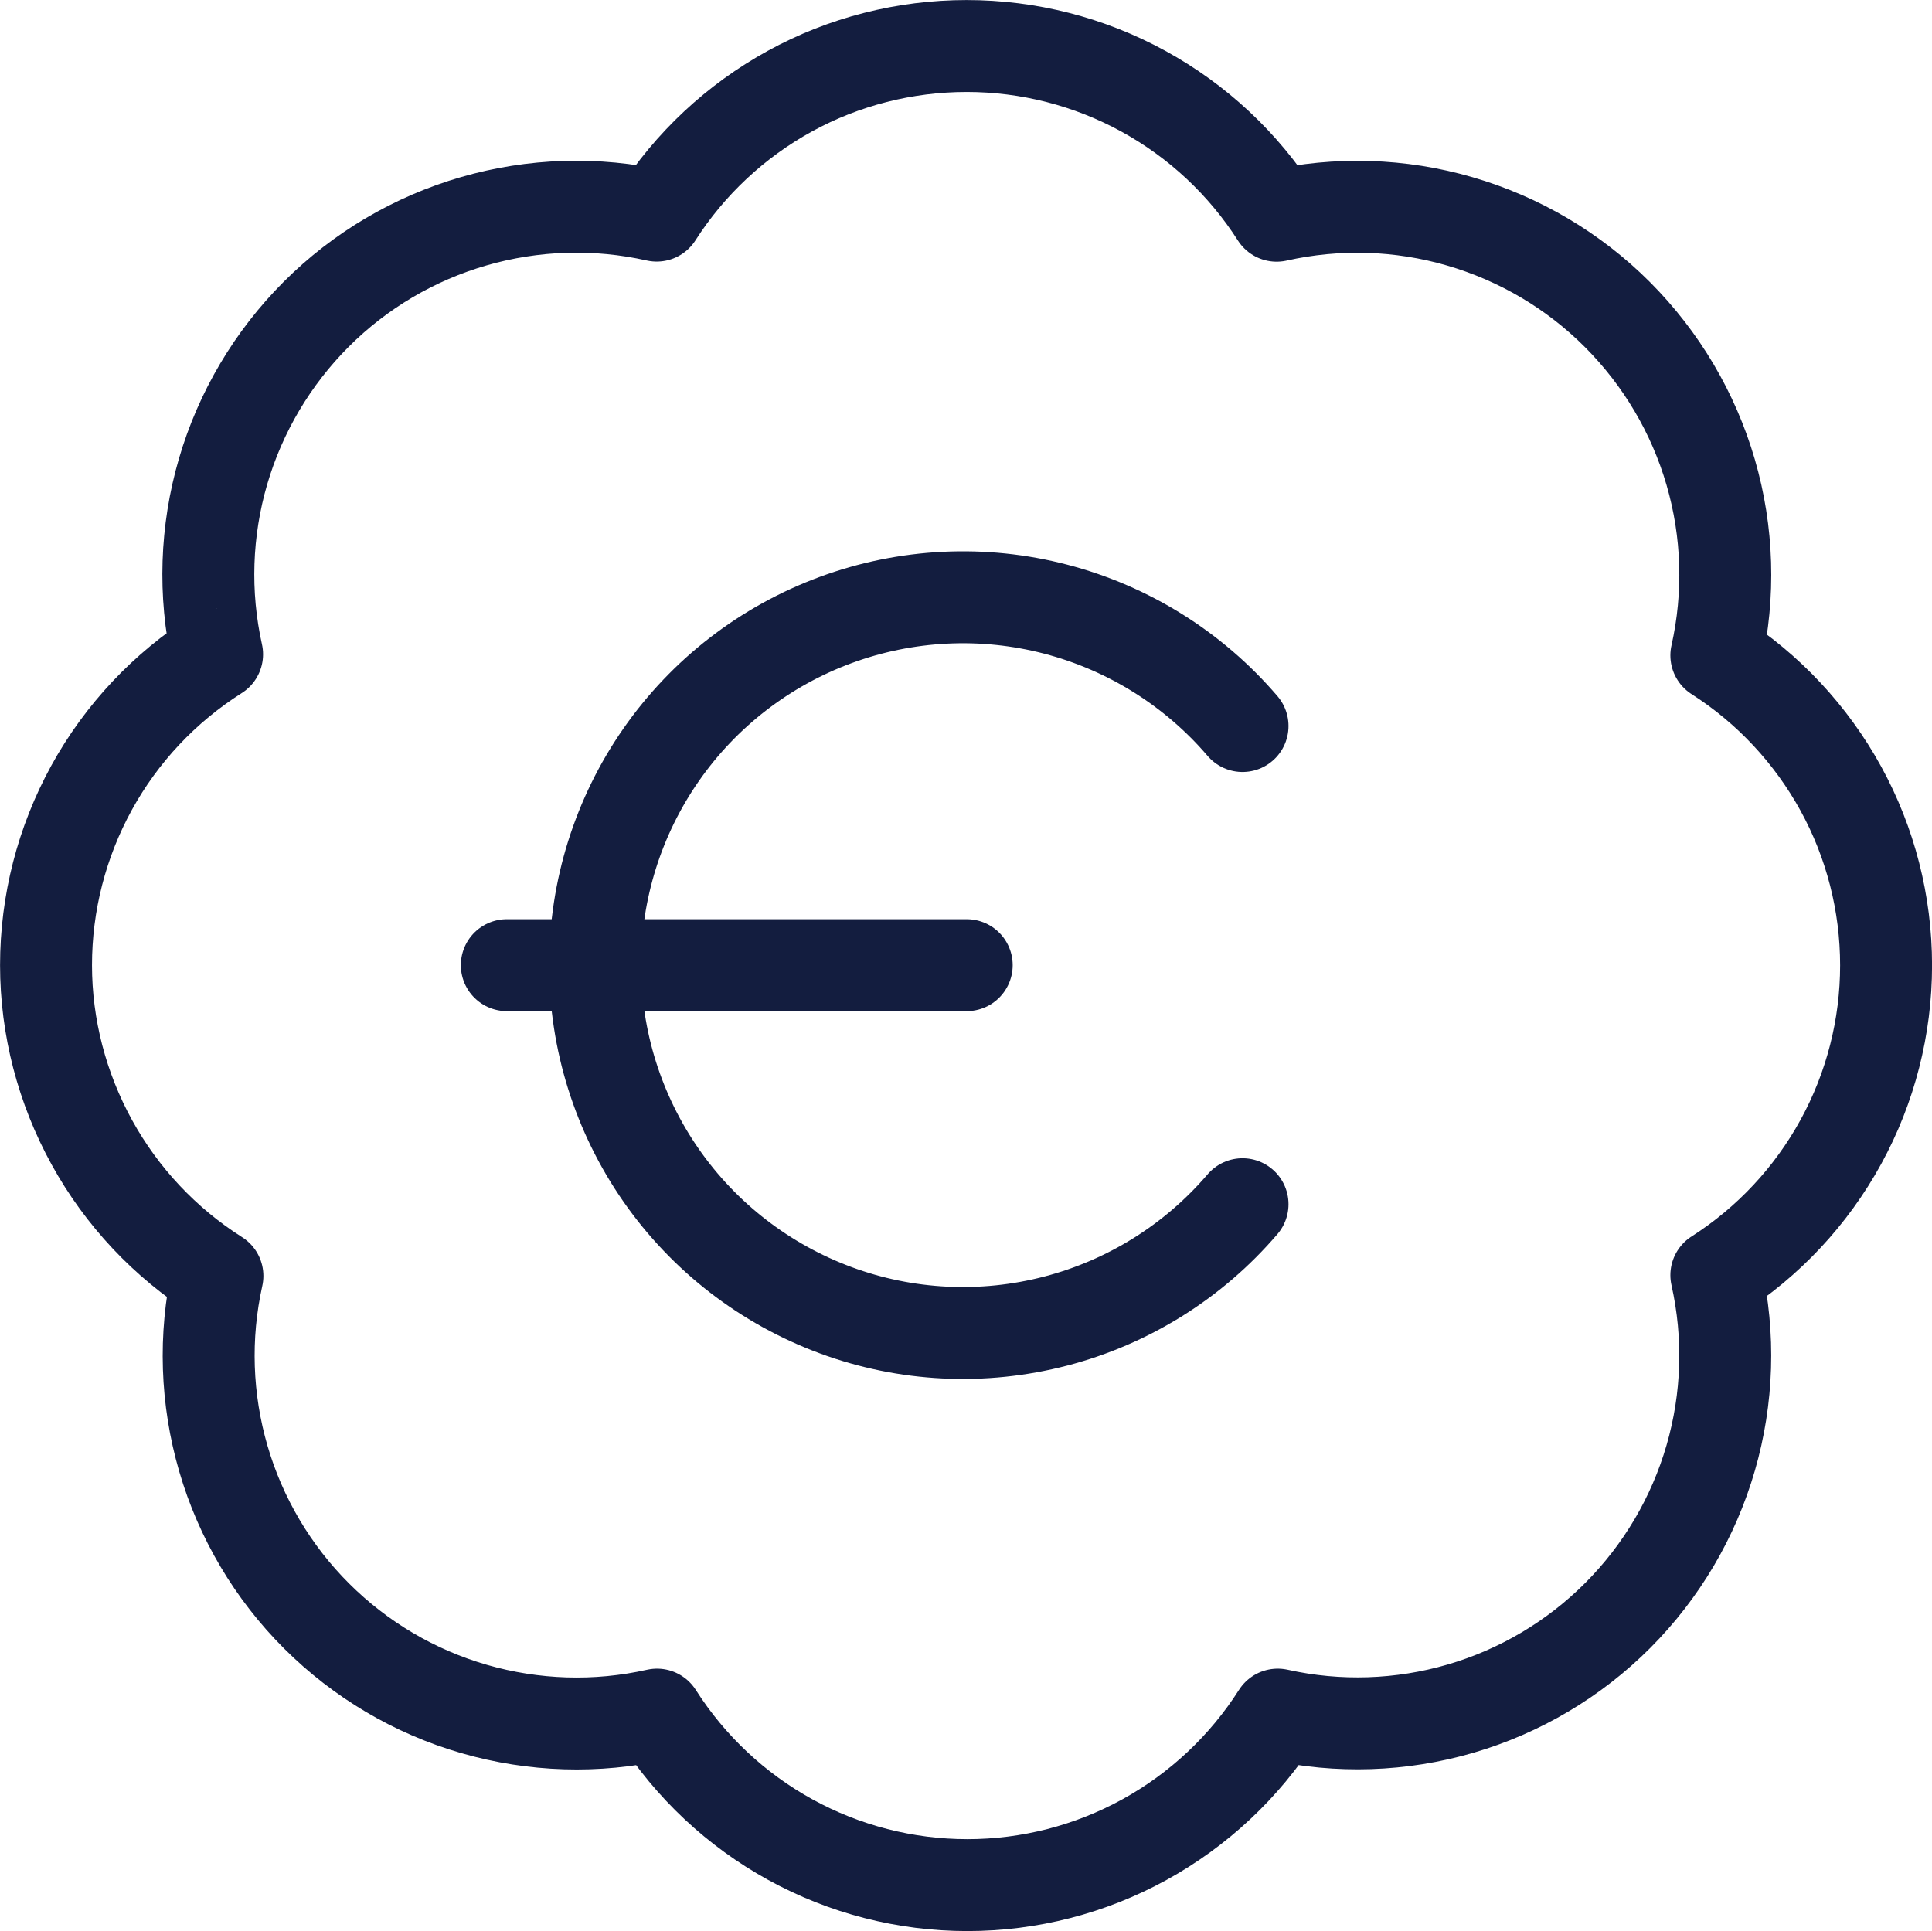 <?xml version="1.0" encoding="UTF-8"?> <svg xmlns="http://www.w3.org/2000/svg" xmlns:v="https://vecta.io/nano" width="17.505" height="17.499" fill="none" stroke="#131d3f" stroke-width=".833" stroke-linejoin="round"><path d="M1.967 5.929c-.122-.548-.103-1.118.054-1.656s.448-1.029.845-1.426.888-.686 1.427-.842 1.109-.174 1.657-.051c.301-.471.717-.859 1.207-1.128S8.2.417 8.759.417s1.11.141 1.601.41.906.657 1.207 1.128c.549-.123 1.119-.106 1.659.051s1.032.447 1.429.845.688.889.845 1.429.174 1.111.051 1.659c.471.301.859.717 1.128 1.207s.41 1.041.41 1.601-.141 1.11-.41 1.601-.657.906-1.128 1.207c.123.548.105 1.117-.051 1.656s-.446 1.03-.842 1.427-.887.688-1.425.845-1.108.176-1.656.054c-.301.473-.717.863-1.208 1.133s-1.043.412-1.604.412-1.113-.142-1.604-.412-.907-.66-1.208-1.133c-.548.123-1.117.105-1.657-.051s-1.03-.446-1.427-.842-.688-.887-.845-1.426-.176-1.108-.054-1.656c-.475-.301-.866-.717-1.137-1.209S.417 9.308.417 8.746.559 7.631.83 7.138s.662-.908 1.137-1.209z"></path><g stroke-linecap="round"><path d="M4.592 8.746h4.167"></path><path d="M11.258 6.579c-.443-.518-1.034-.887-1.693-1.059s-1.356-.137-1.995.099-1.191.662-1.58 1.221-.598 1.224-.598 1.905.209 1.346.598 1.905.941.985 1.58 1.222 1.335.271 1.995.099 1.25-.541 1.693-1.059"></path></g></svg> 